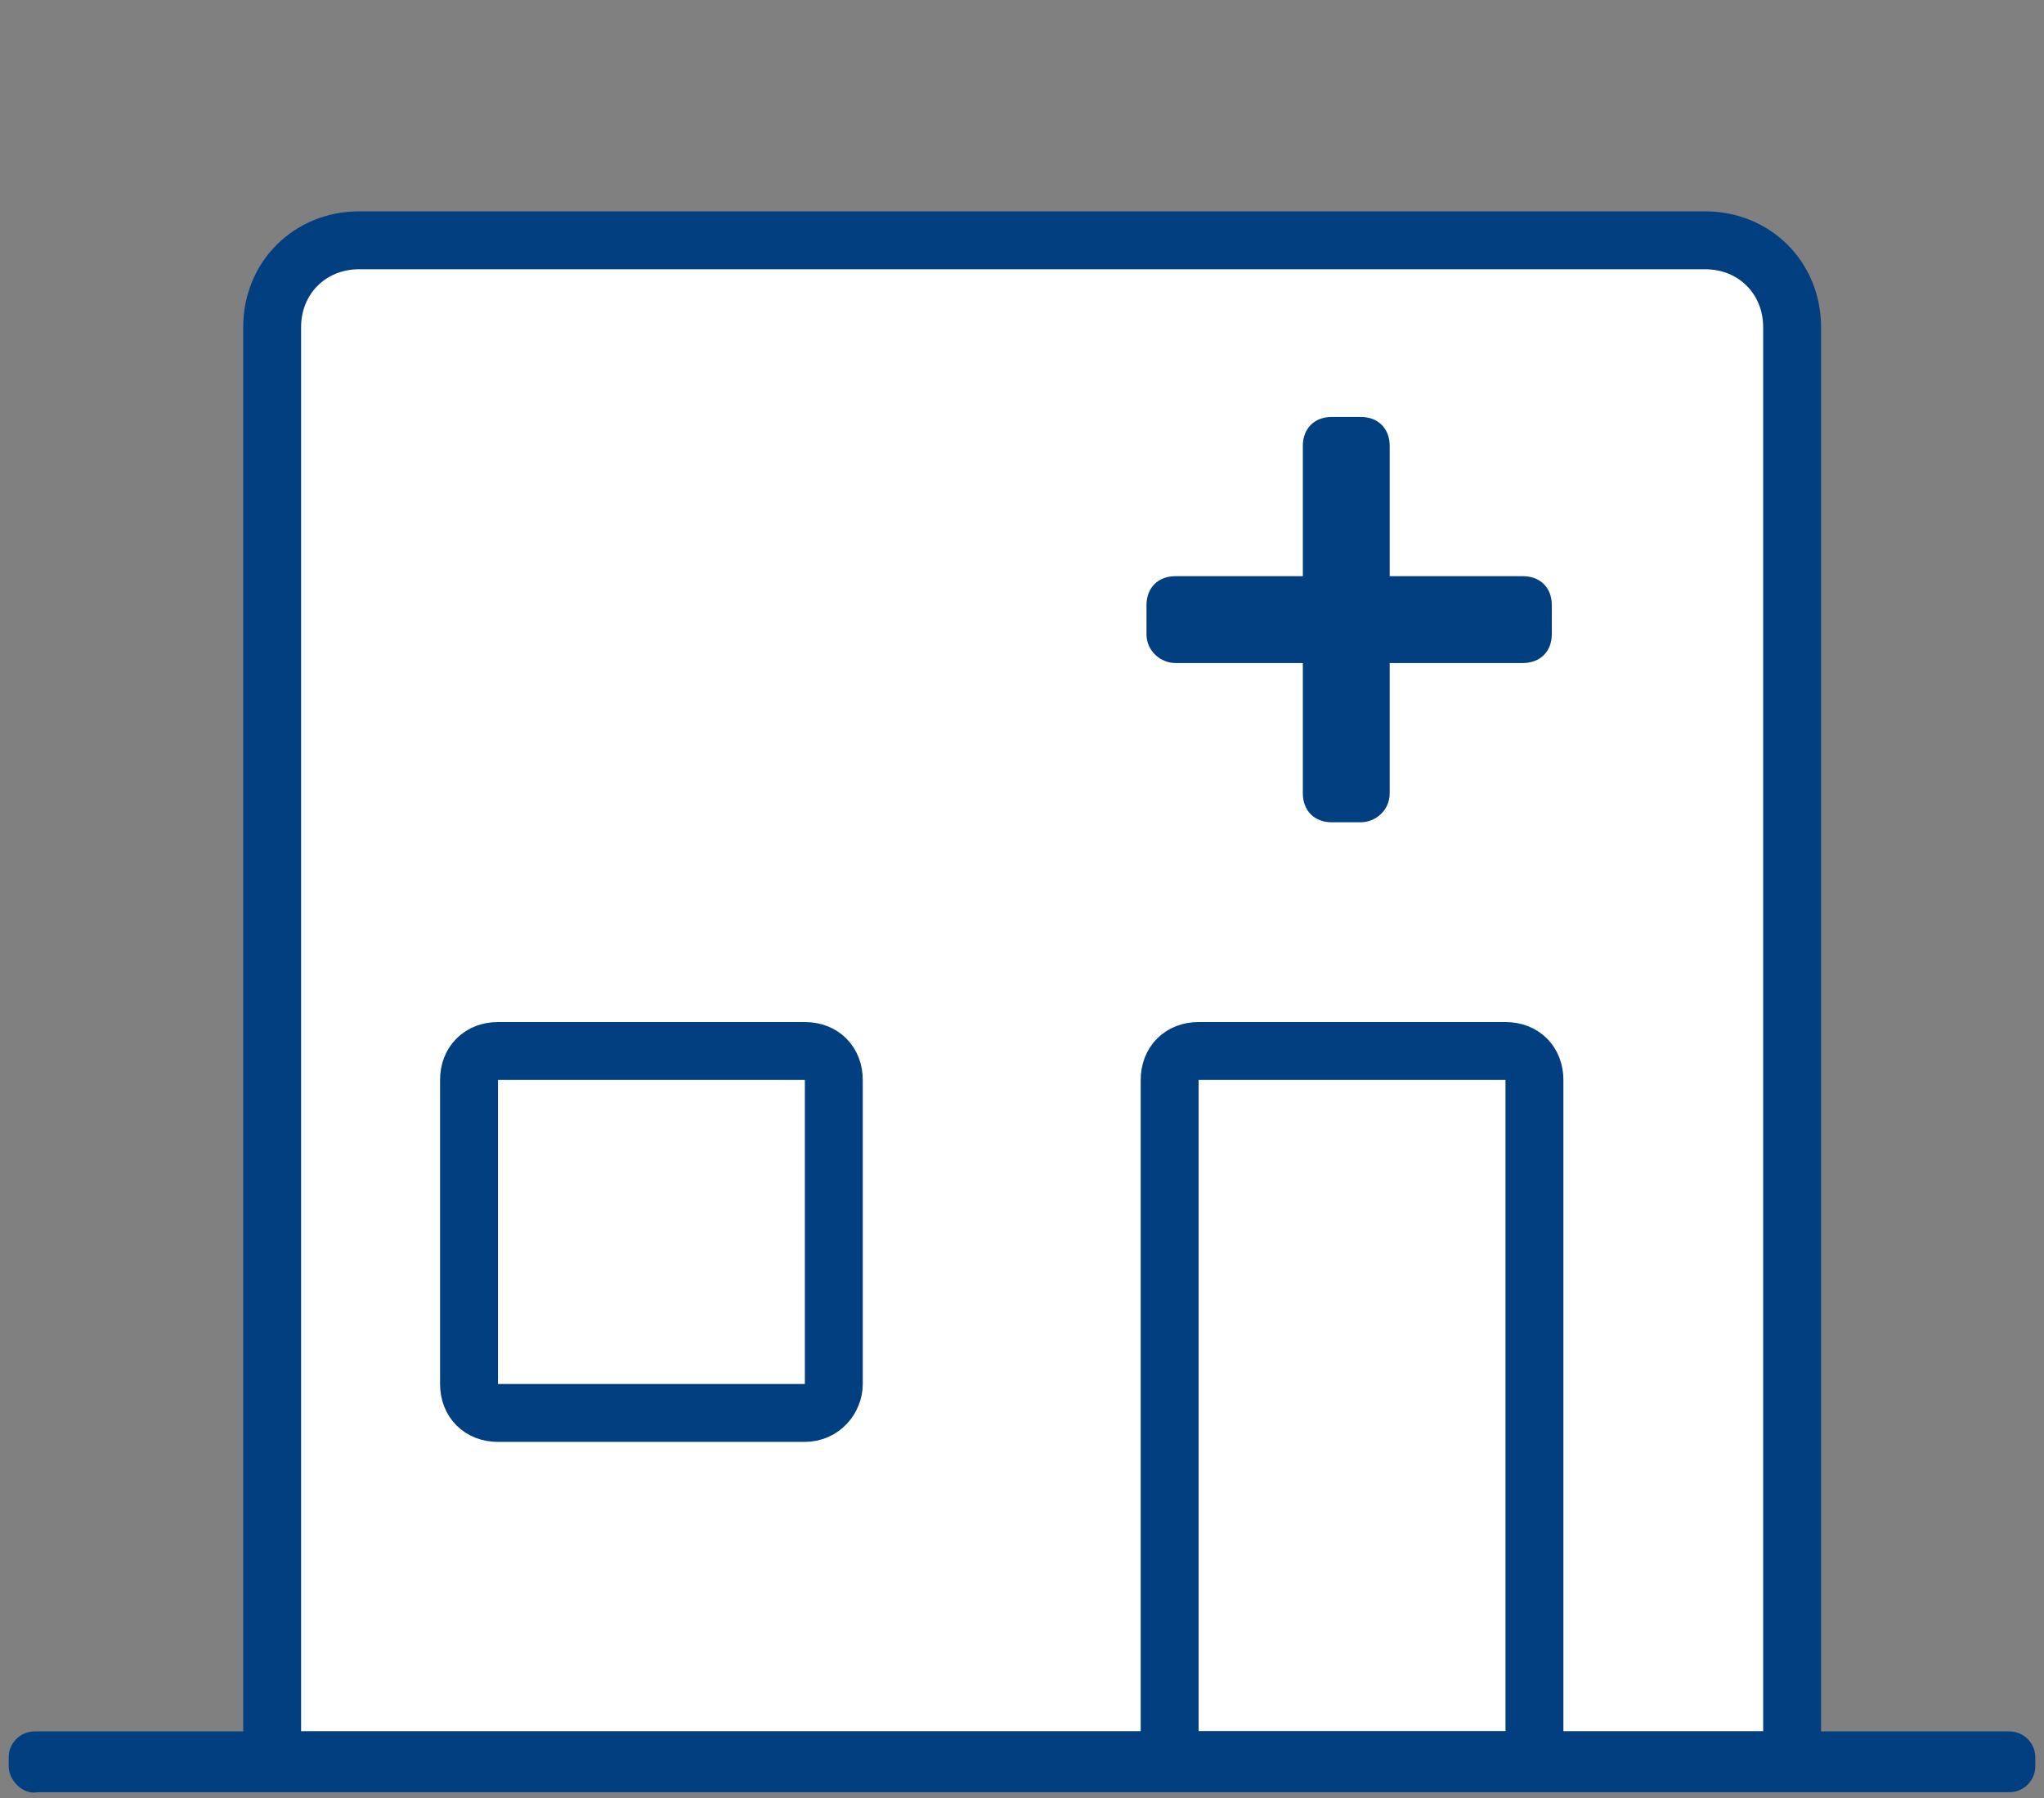 <?xml version="1.0" encoding="UTF-8"?> <svg xmlns="http://www.w3.org/2000/svg" xmlns:xlink="http://www.w3.org/1999/xlink" version="1.1" id="Layer_1" x="0px" y="0px" viewBox="0 0 70.6 62.1" style="enable-background:new 0 0 70.6 62.1;" xml:space="preserve"><rect x="0" y="0" width="70.6" height="62.1" fill="#808080" stroke="none"/> <style type="text/css"> .st0{fill:#FFFFFF;stroke:#013F81;stroke-width:2;stroke-miterlimit:10;} .st1{fill:none;stroke:#013F81;stroke-width:2;stroke-miterlimit:10;} .st2{fill:#013F81;} </style> <path class="st0" d="M61.9,60.8H9.4V11.3c0-1.7,1.3-3,3-3h46.5c1.7,0,3,1.3,3,3V60.8z"></path> <path class="st1" d="M53,60.8H40.4V37.3c0-0.6,0.4-1,1-1H52c0.6,0,1,0.4,1,1V60.8z"></path> <path class="st1" d="M27.8,48.8H17.2c-0.6,0-1-0.4-1-1V37.3c0-0.6,0.4-1,1-1h10.6c0.6,0,1,0.4,1,1v10.5 C28.8,48.3,28.4,48.8,27.8,48.8z"></path> <path class="st2" d="M47,28.4h-1c-0.6,0-1-0.4-1-1v-12c0-0.6,0.4-1,1-1h1c0.6,0,1,0.4,1,1v12C48,28,47.5,28.4,47,28.4z"></path> <path class="st2" d="M39.6,21.9v-1c0-0.6,0.4-1,1-1h12c0.6,0,1,0.4,1,1v1c0,0.6-0.4,1-1,1h-12C40.1,22.9,39.6,22.5,39.6,21.9z"></path> <path class="st2" d="M0.3,61v-0.3c0-0.5,0.4-0.9,0.9-0.9h68.2c0.5,0,0.9,0.4,0.9,0.9V61c0,0.5-0.4,0.9-0.9,0.9H1.3 C0.8,62,0.3,61.5,0.3,61z"></path> </svg> 